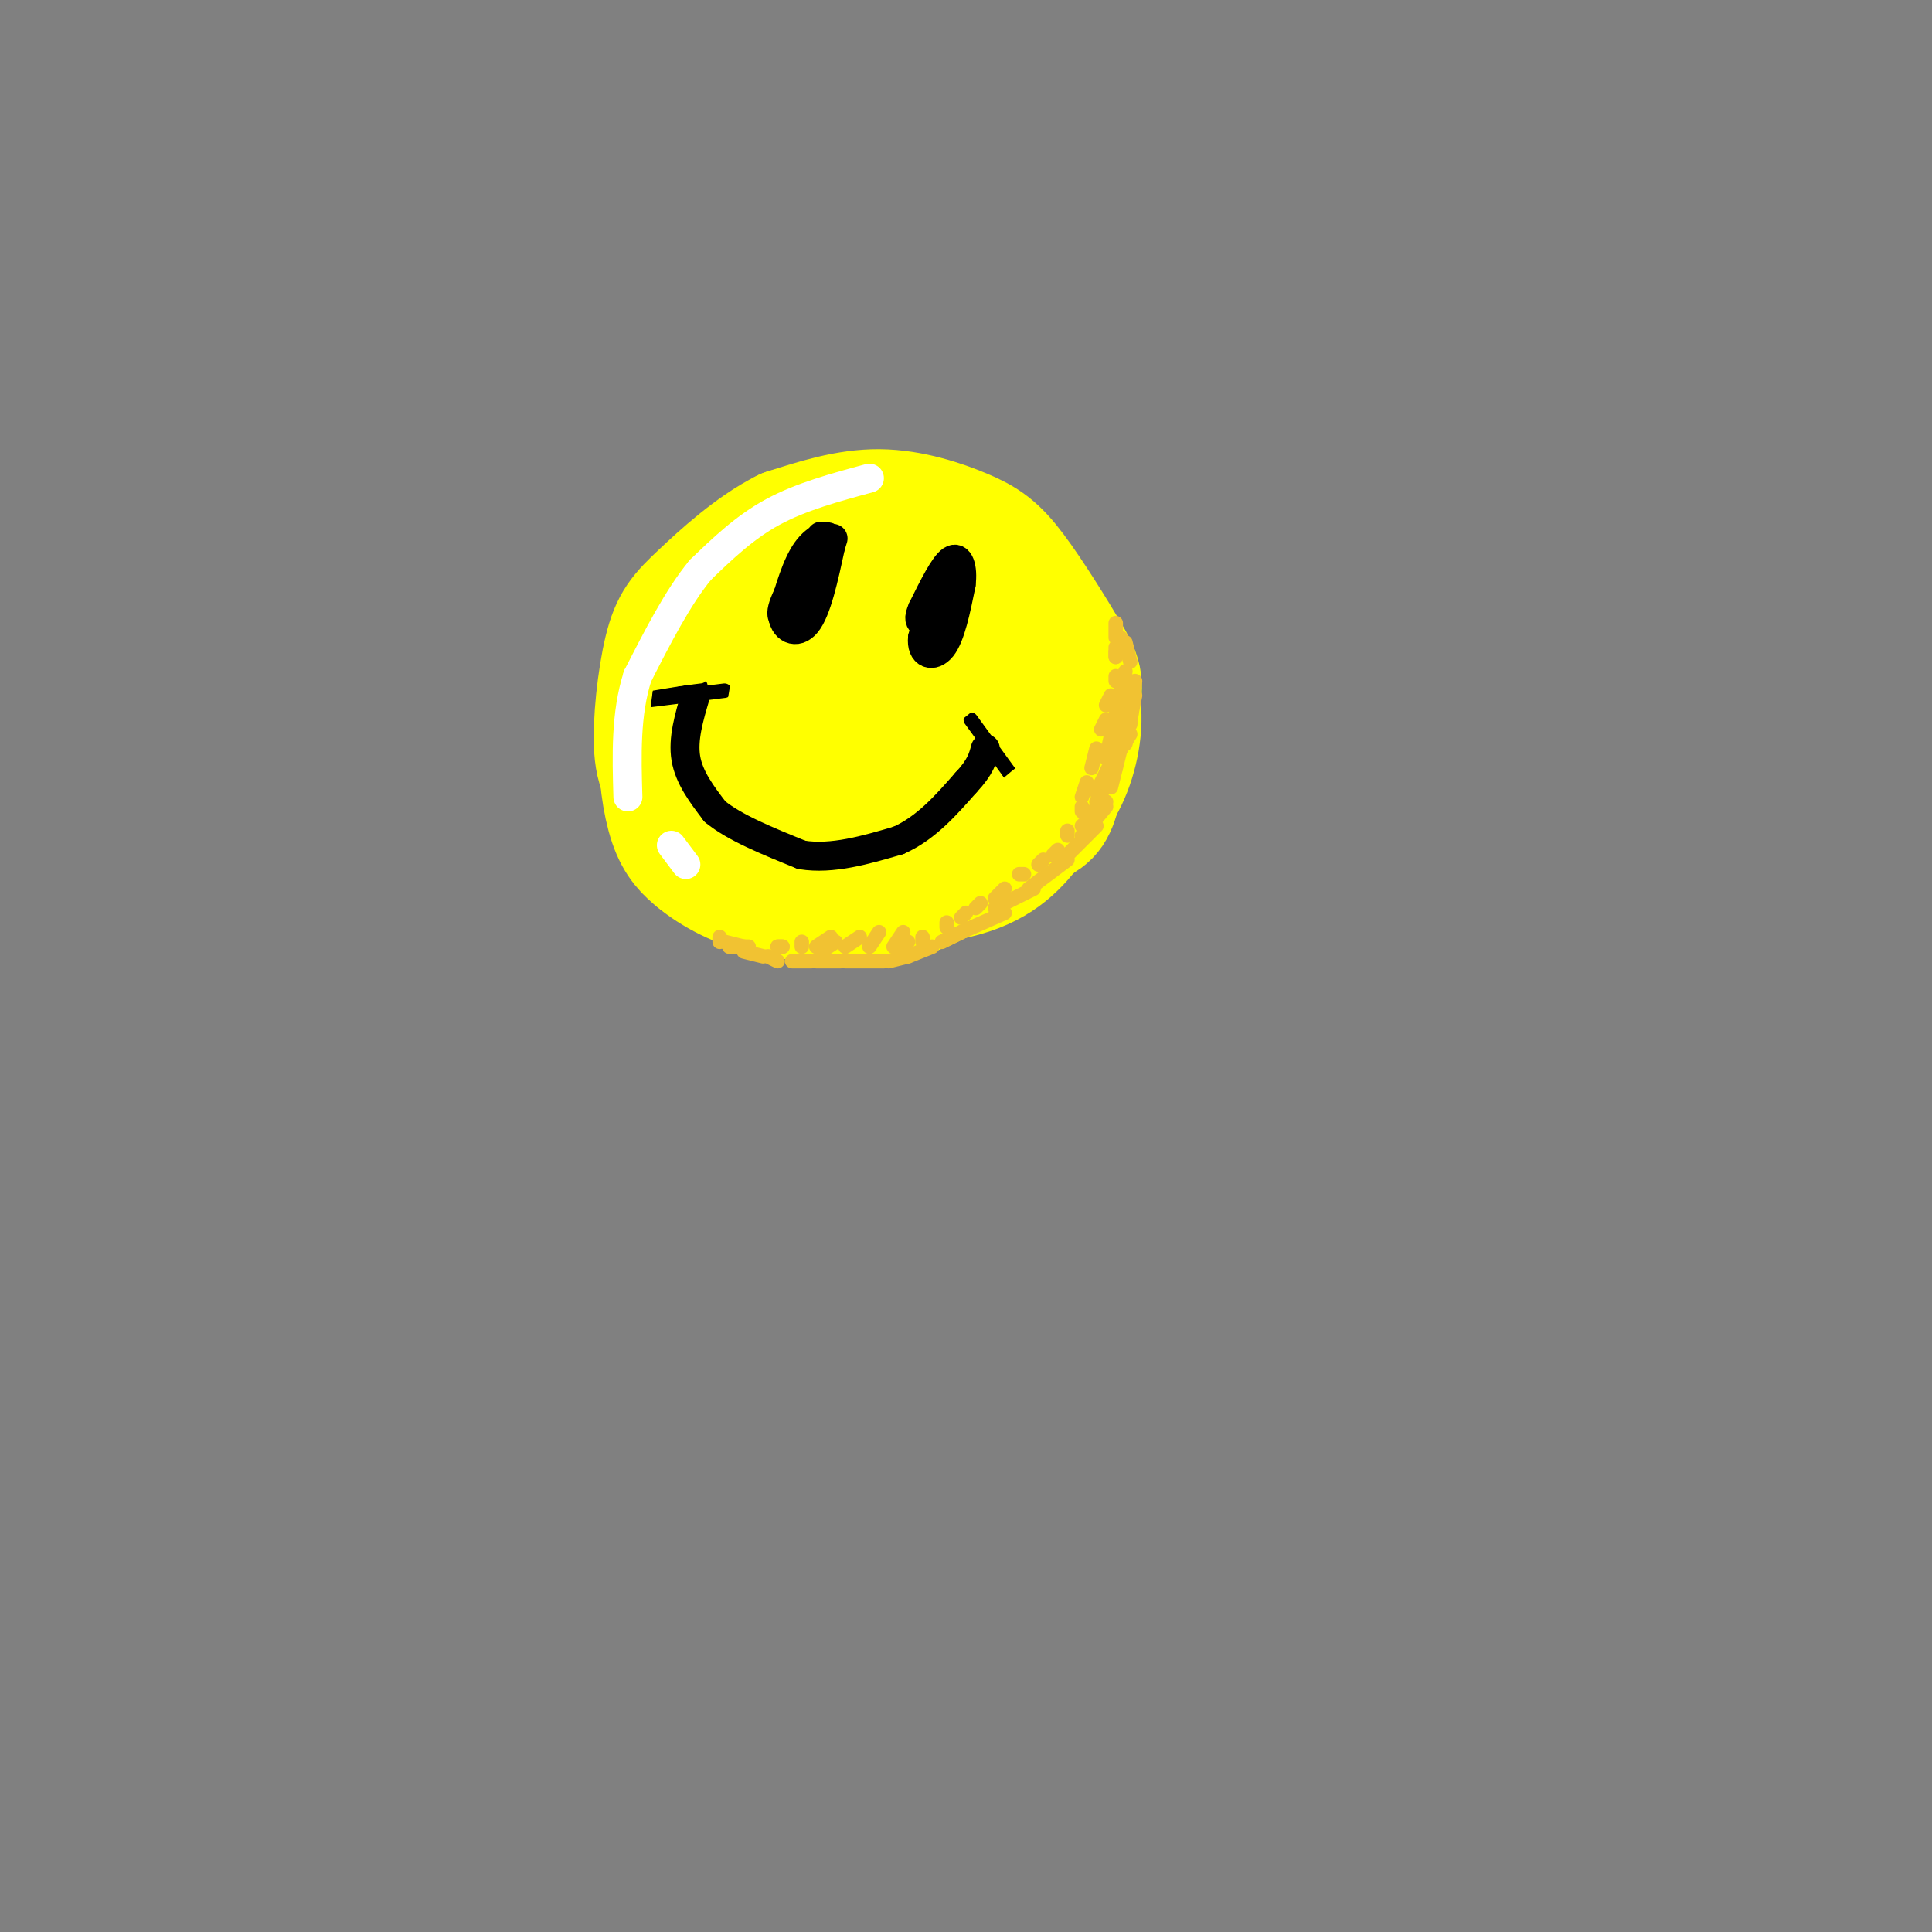 <svg viewBox='0 0 400 400' version='1.1' xmlns='http://www.w3.org/2000/svg' xmlns:xlink='http://www.w3.org/1999/xlink'><rect x="0" y="0" width="400" height="400" fill="#808080" stroke="none"/><g fill='none' stroke='rgb(255,255,0)' stroke-width='28' stroke-linecap='round' stroke-linejoin='round'><path d='M189,111c-4.008,-1.000 -8.016,-2.000 -11,-2c-2.984,0.000 -4.944,1.000 -10,3c-5.056,2.000 -13.207,5.000 -19,12c-5.793,7.000 -9.226,18.000 -10,24c-0.774,6.000 1.113,7.000 3,8'/><path d='M142,156c2.841,5.116 8.442,13.907 13,19c4.558,5.093 8.073,6.486 16,7c7.927,0.514 20.265,0.147 28,-2c7.735,-2.147 10.868,-6.073 14,-10'/><path d='M213,170c3.063,-1.910 3.722,-1.685 5,-6c1.278,-4.315 3.177,-13.170 4,-18c0.823,-4.830 0.571,-5.634 -2,-10c-2.571,-4.366 -7.462,-12.294 -11,-17c-3.538,-4.706 -5.722,-6.190 -10,-8c-4.278,-1.810 -10.651,-3.946 -17,-4c-6.349,-0.054 -12.675,1.973 -19,4'/><path d='M163,111c-6.410,3.191 -12.934,9.167 -17,13c-4.066,3.833 -5.673,5.523 -7,11c-1.327,5.477 -2.372,14.741 -2,20c0.372,5.259 2.163,6.514 5,9c2.837,2.486 6.719,6.202 12,9c5.281,2.798 11.960,4.676 19,5c7.040,0.324 14.440,-0.908 20,-3c5.560,-2.092 9.280,-5.046 13,-8'/><path d='M206,167c3.789,-2.965 6.761,-6.377 8,-12c1.239,-5.623 0.744,-13.455 -1,-18c-1.744,-4.545 -4.736,-5.801 -8,-8c-3.264,-2.199 -6.801,-5.339 -14,-5c-7.199,0.339 -18.060,4.158 -24,8c-5.940,3.842 -6.958,7.709 -8,12c-1.042,4.291 -2.108,9.008 -1,13c1.108,3.992 4.389,7.258 10,9c5.611,1.742 13.553,1.958 19,0c5.447,-1.958 8.398,-6.092 10,-9c1.602,-2.908 1.854,-4.591 2,-8c0.146,-3.409 0.184,-8.546 -1,-11c-1.184,-2.454 -3.592,-2.227 -6,-2'/><path d='M192,136c-3.550,-0.211 -9.427,0.261 -15,3c-5.573,2.739 -10.844,7.744 -13,12c-2.156,4.256 -1.197,7.762 4,10c5.197,2.238 14.632,3.207 20,2c5.368,-1.207 6.670,-4.588 7,-9c0.330,-4.412 -0.313,-9.853 -3,-12c-2.687,-2.147 -7.417,-1.001 -12,2c-4.583,3.001 -9.019,7.855 -11,11c-1.981,3.145 -1.509,4.579 -1,6c0.509,1.421 1.053,2.828 4,4c2.947,1.172 8.295,2.108 12,1c3.705,-1.108 5.767,-4.260 7,-8c1.233,-3.740 1.638,-8.069 -2,-9c-3.638,-0.931 -11.319,1.534 -19,4'/><path d='M178,137c-4.417,1.750 -8.833,3.500 -11,6c-2.167,2.500 -2.083,5.750 -2,9'/><path d='M204,117c-2.333,-2.232 -4.667,-4.464 -9,-6c-4.333,-1.536 -10.667,-2.375 -16,-2c-5.333,0.375 -9.667,1.964 -14,5c-4.333,3.036 -8.667,7.518 -13,12'/><path d='M152,126c-4.018,4.124 -7.561,8.435 -10,13c-2.439,4.565 -3.772,9.383 -4,15c-0.228,5.617 0.649,12.033 2,16c1.351,3.967 3.175,5.483 5,7'/><path d='M145,177c3.105,2.598 8.368,5.593 15,7c6.632,1.407 14.632,1.225 20,1c5.368,-0.225 8.105,-0.493 13,-3c4.895,-2.507 11.947,-7.254 19,-12'/><path d='M212,170c4.845,-4.012 7.458,-8.042 9,-13c1.542,-4.958 2.012,-10.845 0,-15c-2.012,-4.155 -6.506,-6.577 -11,-9'/></g>
<g fill='none' stroke='rgb(0,0,0)' stroke-width='6' stroke-linecap='round' stroke-linejoin='round'><path d='M170,111c-3.644,6.089 -7.289,12.178 -8,15c-0.711,2.822 1.511,2.378 3,1c1.489,-1.378 2.244,-3.689 3,-6'/><path d='M168,121c1.607,-2.929 4.125,-7.250 4,-9c-0.125,-1.750 -2.893,-0.929 -5,2c-2.107,2.929 -3.554,7.964 -5,13'/><path d='M162,127c0.111,3.178 2.889,4.622 5,2c2.111,-2.622 3.556,-9.311 5,-16'/><path d='M172,113c0.833,-2.667 0.417,-1.333 0,0'/><path d='M198,116c-3.167,4.167 -6.333,8.333 -7,11c-0.667,2.667 1.167,3.833 3,5'/><path d='M194,132c1.167,-1.833 2.583,-8.917 4,-16'/><path d='M198,116c-0.500,0.000 -3.750,8.000 -7,16'/><path d='M191,132c-0.378,3.511 2.178,4.289 4,2c1.822,-2.289 2.911,-7.644 4,-13'/><path d='M199,121c0.444,-3.578 -0.444,-6.022 -2,-5c-1.556,1.022 -3.778,5.511 -6,10'/><path d='M191,126c-1.000,2.167 -0.500,2.583 0,3'/><path d='M144,144c-1.333,4.500 -2.667,9.000 -2,13c0.667,4.000 3.333,7.500 6,11'/><path d='M148,168c4.000,3.333 11.000,6.167 18,9'/><path d='M166,177c6.333,1.000 13.167,-1.000 20,-3'/><path d='M186,174c5.667,-2.500 9.833,-7.250 14,-12'/><path d='M200,162c3.000,-3.167 3.500,-5.083 4,-7'/></g>
<g fill='none' stroke='rgb(0,0,0)' stroke-width='3' stroke-linecap='round' stroke-linejoin='round'><path d='M201,149c0.000,0.000 8.000,11.000 8,11'/><path d='M209,160c1.333,1.833 0.667,0.917 0,0'/><path d='M150,143c0.000,0.000 -16.000,2.000 -16,2'/><path d='M145,142c-4.000,0.417 -8.000,0.833 -9,1c-1.000,0.167 1.000,0.083 3,0'/><path d='M139,143c0.667,0.000 0.833,0.000 1,0'/><path d='M140,143c-1.500,0.417 -3.000,0.833 -3,1c0.000,0.167 1.500,0.083 3,0'/></g>
<g fill='none' stroke='rgb(255,255,0)' stroke-width='3' stroke-linecap='round' stroke-linejoin='round'><path d='M137,141c0.000,0.000 8.000,-1.000 8,-1'/><path d='M132,142c0.000,0.000 12.000,-2.000 12,-2'/><path d='M130,142c0.000,0.000 2.000,-1.000 2,-1'/><path d='M215,162c-2.933,1.867 -5.867,3.733 -6,3c-0.133,-0.733 2.533,-4.067 3,-5c0.467,-0.933 -1.267,0.533 -3,2'/><path d='M201,145c0.000,0.000 -5.000,4.000 -5,4'/><path d='M203,144c0.000,0.000 -5.000,4.000 -5,4'/><path d='M134,140c0.000,0.000 -2.000,10.000 -2,10'/><path d='M134,140c0.000,0.000 -2.000,11.000 -2,11'/><path d='M134,140c0.000,0.000 -1.000,7.000 -1,7'/><path d='M154,140c0.000,0.000 0.000,7.000 0,7'/><path d='M153,140c0.000,0.000 0.000,8.000 0,8'/><path d='M153,140c0.000,0.000 -1.000,6.000 -1,6'/><path d='M134,140c0.000,0.000 -1.000,8.000 -1,8'/></g>
<g fill='none' stroke='rgb(255,255,255)' stroke-width='6' stroke-linecap='round' stroke-linejoin='round'><path d='M180,99c-7.083,1.917 -14.167,3.833 -20,7c-5.833,3.167 -10.417,7.583 -15,12'/><path d='M145,118c-4.667,5.667 -8.833,13.833 -13,22'/><path d='M132,140c-2.500,7.833 -2.250,16.417 -2,25'/><path d='M139,175c0.000,0.000 3.000,4.000 3,4'/></g>
<g fill='none' stroke='rgb(241,194,50)' stroke-width='3' stroke-linecap='round' stroke-linejoin='round'><path d='M235,144c0.000,0.000 -2.000,10.000 -2,10'/><path d='M234,152c0.000,0.000 -5.000,8.000 -5,8'/><path d='M231,159c0.000,0.000 -4.000,7.000 -4,7'/><path d='M229,166c0.000,0.000 -5.000,5.000 -5,5'/><path d='M229,167c0.000,0.000 -5.000,6.000 -5,6'/><path d='M227,171c0.000,0.000 -7.000,7.000 -7,7'/><path d='M221,178c0.000,0.000 -8.000,6.000 -8,6'/><path d='M214,184c0.000,0.000 -8.000,4.000 -8,4'/><path d='M208,189c0.000,0.000 -9.000,4.000 -9,4'/><path d='M199,193c0.000,0.000 -4.000,2.000 -4,2'/><path d='M193,196c0.000,0.000 -5.000,2.000 -5,2'/><path d='M188,198c0.000,0.000 -4.000,1.000 -4,1'/><path d='M183,199c0.000,0.000 -8.000,0.000 -8,0'/><path d='M174,199c0.000,0.000 -5.000,0.000 -5,0'/><path d='M168,199c0.000,0.000 -4.000,0.000 -4,0'/><path d='M161,199c0.000,0.000 -2.000,-1.000 -2,-1'/><path d='M158,198c0.000,0.000 -4.000,-1.000 -4,-1'/><path d='M154,196c0.000,0.000 -4.000,-1.000 -4,-1'/><path d='M149,195c0.000,0.000 0.000,-1.000 0,-1'/><path d='M151,196c0.000,0.000 4.000,0.000 4,0'/><path d='M161,196c0.000,0.000 1.000,0.000 1,0'/><path d='M161,196c0.000,0.000 1.000,0.000 1,0'/><path d='M166,195c0.000,0.000 0.000,1.000 0,1'/><path d='M172,194c0.000,0.000 -3.000,2.000 -3,2'/><path d='M173,195c0.000,0.000 -3.000,2.000 -3,2'/><path d='M178,194c0.000,0.000 -3.000,2.000 -3,2'/><path d='M182,193c0.000,0.000 -2.000,3.000 -2,3'/><path d='M187,193c0.000,0.000 -2.000,3.000 -2,3'/><path d='M188,195c0.000,0.000 -1.000,1.000 -1,1'/><path d='M191,194c0.000,0.000 0.000,1.000 0,1'/><path d='M196,192c0.000,0.000 0.000,-1.000 0,-1'/><path d='M199,190c0.000,0.000 1.000,-1.000 1,-1'/><path d='M202,188c0.000,0.000 1.000,-1.000 1,-1'/><path d='M206,186c0.000,0.000 2.000,-2.000 2,-2'/><path d='M211,181c0.000,0.000 1.000,0.000 1,0'/><path d='M215,179c0.000,0.000 1.000,-1.000 1,-1'/><path d='M218,177c0.000,0.000 1.000,-1.000 1,-1'/><path d='M221,173c0.000,0.000 0.000,-1.000 0,-1'/><path d='M224,168c0.000,0.000 0.000,-1.000 0,-1'/><path d='M224,165c0.000,0.000 1.000,-3.000 1,-3'/><path d='M226,159c0.000,0.000 1.000,-4.000 1,-4'/><path d='M228,151c0.000,0.000 1.000,-2.000 1,-2'/><path d='M229,146c0.000,0.000 1.000,-2.000 1,-2'/><path d='M231,141c0.000,0.000 0.000,-1.000 0,-1'/><path d='M231,136c0.000,0.000 0.000,-1.000 0,-1'/><path d='M232,132c0.000,0.000 0.100,0.100 0.1,0.1'/><path d='M233,133c0.000,0.000 1.000,4.000 1,4'/><path d='M235,141c0.000,0.000 -1.000,9.000 -1,9'/><path d='M231,157c0.000,0.000 -1.000,4.000 -1,4'/><path d='M232,153c0.000,0.000 0.000,-10.000 0,-10'/><path d='M233,139c0.000,0.000 -4.000,18.000 -4,18'/><path d='M231,156c0.000,0.000 -4.000,8.000 -4,8'/><path d='M228,165c0.000,0.000 -2.000,4.000 -2,4'/><path d='M228,168c0.000,0.000 -1.000,0.000 -1,0'/><path d='M230,163c0.000,0.000 2.000,-8.000 2,-8'/><path d='M232,150c0.000,0.000 1.000,-2.000 1,-2'/><path d='M231,136c0.000,0.000 0.000,-2.000 0,-2'/><path d='M231,132c0.000,0.000 0.000,-3.000 0,-3'/></g>
</svg>